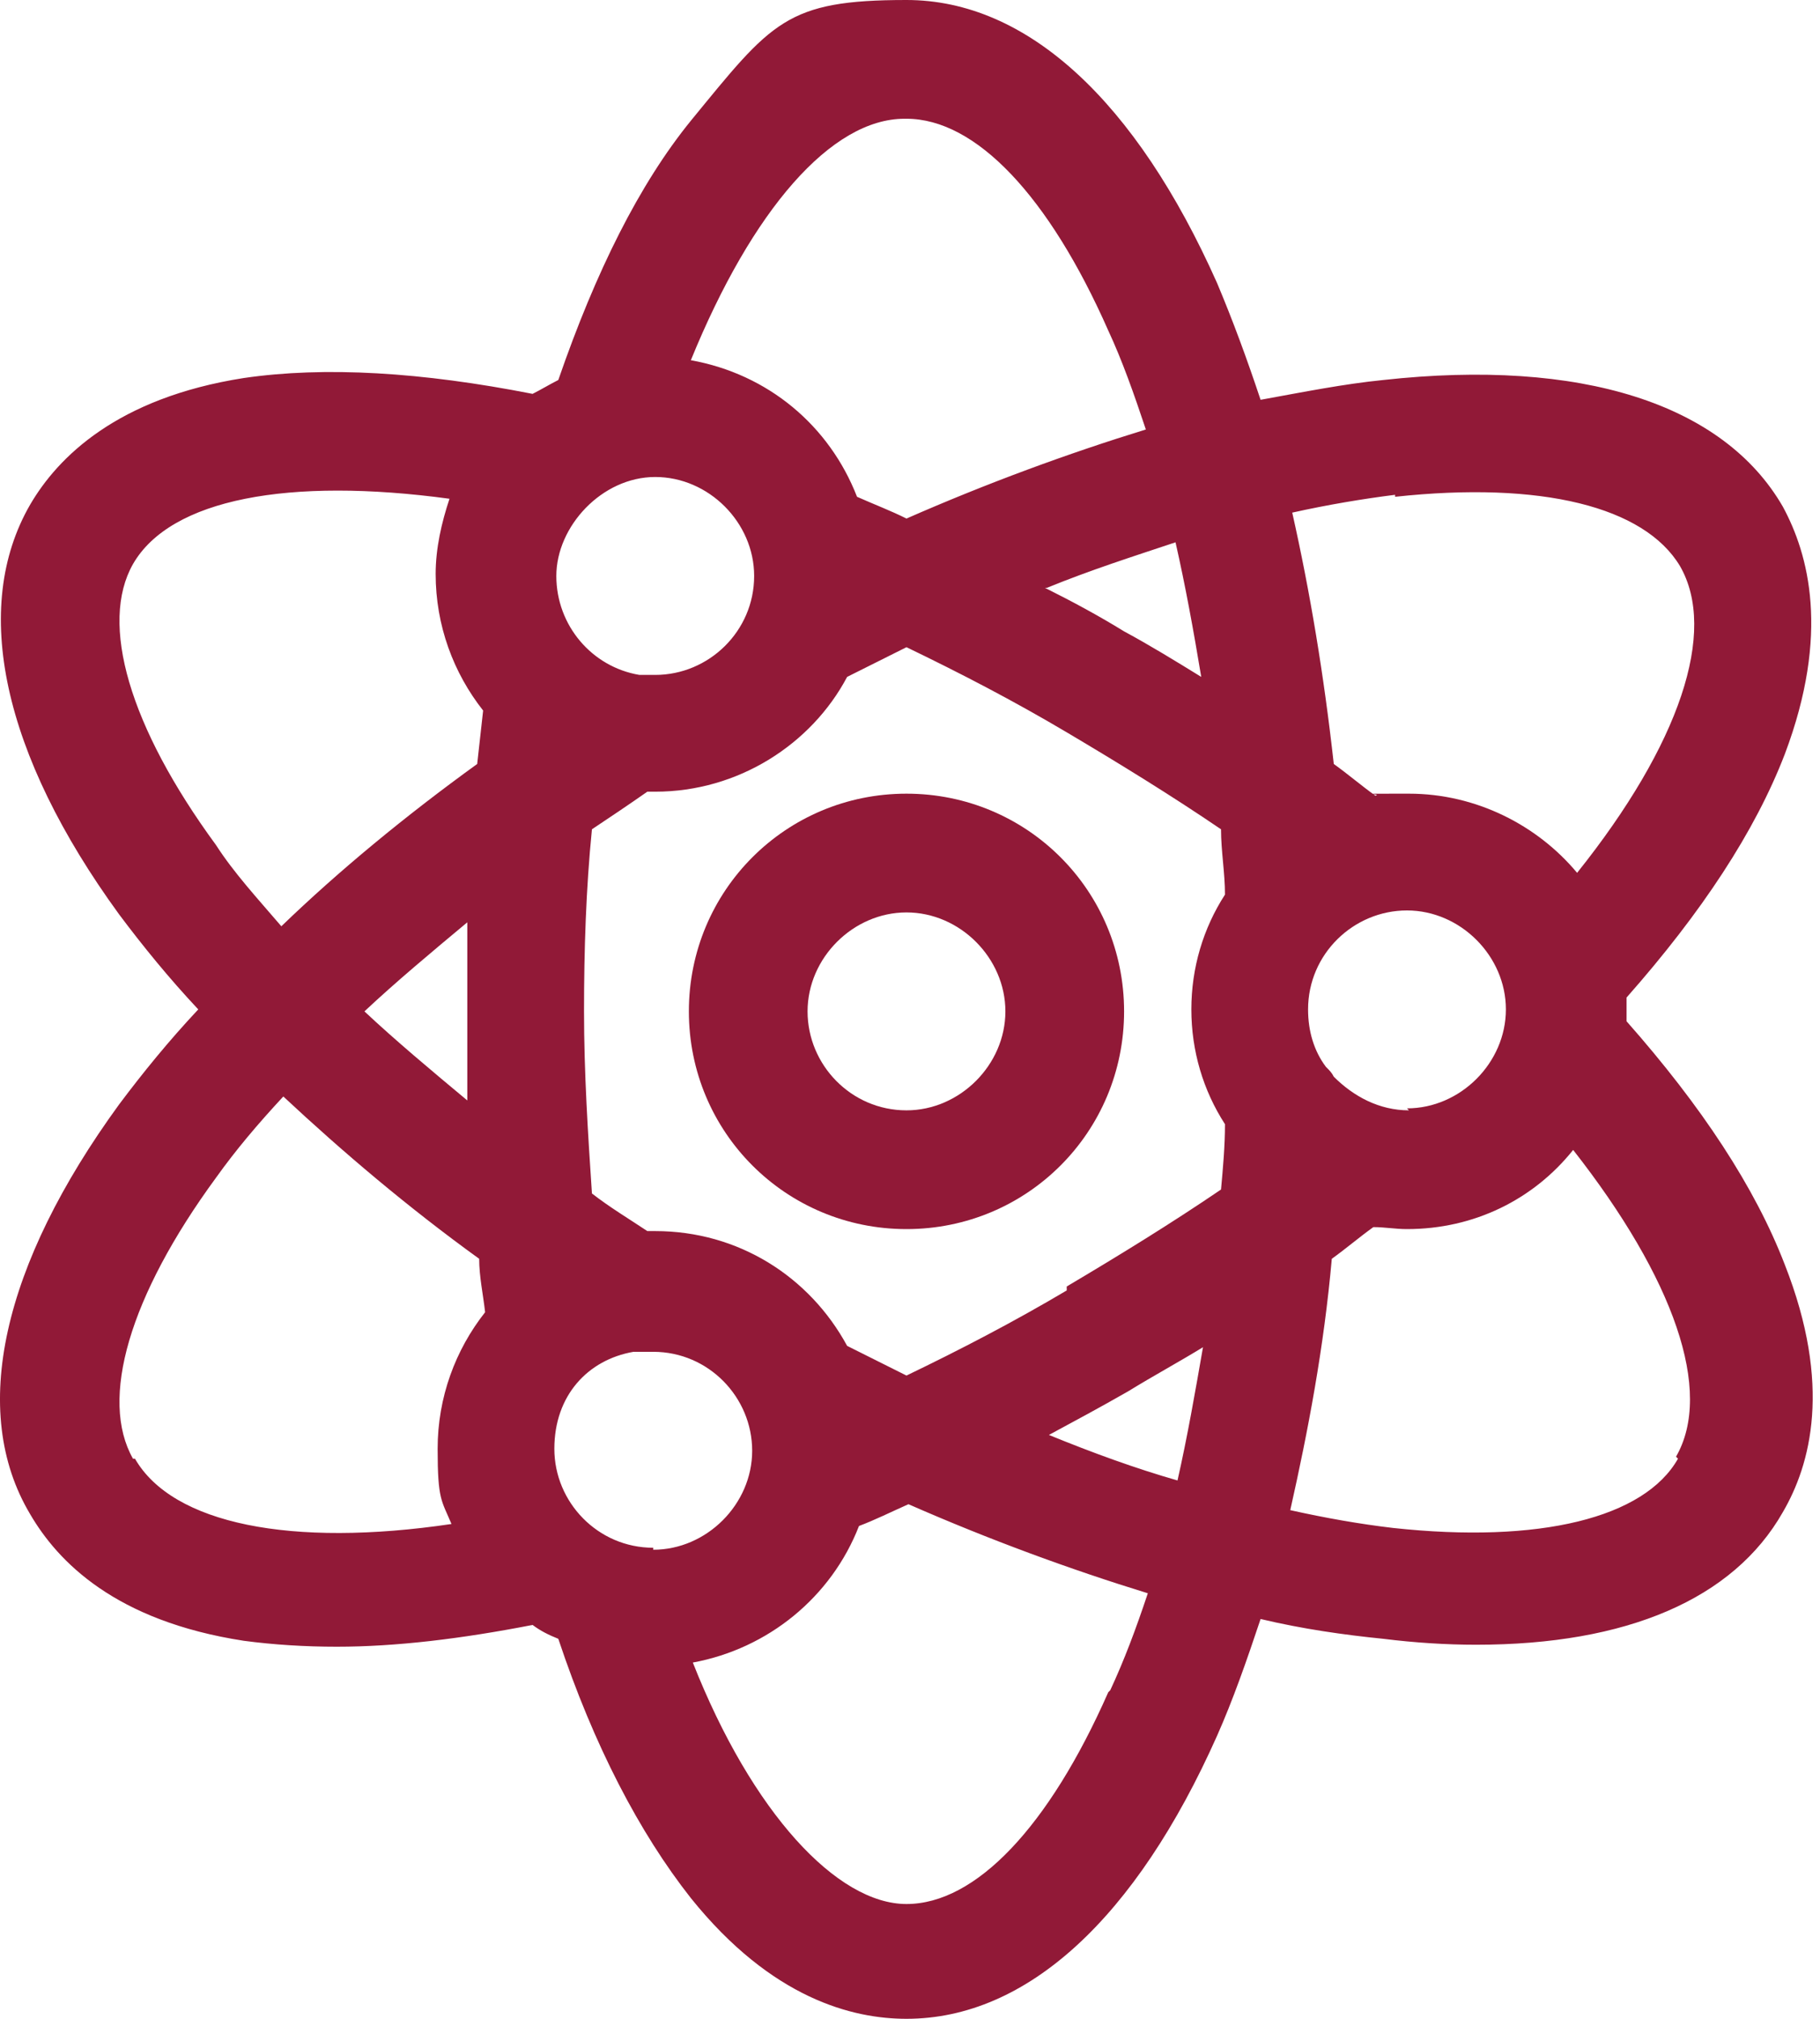 <?xml version="1.0" encoding="UTF-8" standalone="no"?>
<!DOCTYPE svg PUBLIC "-//W3C//DTD SVG 1.1//EN" "http://www.w3.org/Graphics/SVG/1.1/DTD/svg11.dtd">
<svg width="100%" height="100%" viewBox="0 0 92 102" version="1.1" xmlns="http://www.w3.org/2000/svg" xmlns:xlink="http://www.w3.org/1999/xlink" xml:space="preserve" xmlns:serif="http://www.serif.com/" style="fill-rule:evenodd;clip-rule:evenodd;stroke-linejoin:round;stroke-miterlimit:2;">
    <g transform="matrix(1,0,0,1,-607.978,-244.7)">
        <path d="M692.8,318.4C691.1,321.4 685.8,322.7 678.4,321.9C676.7,321.7 675,321.4 673.2,321C674.1,317 674.9,312.8 675.3,308.3C676,307.8 676.7,307.2 677.4,306.7C678,306.7 678.5,306.8 679.1,306.8C682.5,306.8 685.5,305.3 687.5,302.8C692.6,309.3 694.6,315 692.7,318.3M664,330.2C661,337 657.3,340.9 653.8,340.9C650.3,340.9 646,336.3 643,328.7C646.8,328 650,325.4 651.4,321.8C652.2,321.5 653,321.1 653.9,320.7C658,322.5 662.1,324 666,325.2C665.4,327 664.8,328.6 664.1,330.1M614.7,318.4C613,315.4 614.5,310.2 618.9,304.2C619.9,302.8 621,301.5 622.3,300.1C625.3,302.9 628.6,305.7 632.2,308.3C632.2,309.2 632.4,310.1 632.5,311C631,312.9 630.1,315.3 630.1,317.9C630.1,320.5 630.3,320.5 630.8,321.7C622.7,322.9 616.7,321.7 614.8,318.4M614.7,273.2C616.6,269.9 622.6,268.8 630.7,269.9C630.3,271.1 630,272.4 630,273.7C630,276.3 630.9,278.7 632.4,280.6C632.3,281.5 632.2,282.4 632.1,283.3C628.5,285.9 625.1,288.7 622.2,291.5C621,290.1 619.8,288.8 618.9,287.4C614.5,281.4 613,276.2 614.7,273.2M653.8,250.7C657.3,250.7 661,254.6 664,261.4C664.7,262.9 665.3,264.6 665.9,266.4C662,267.6 657.9,269.1 653.8,270.9C653,270.5 652.2,270.2 651.3,269.8C649.9,266.2 646.8,263.6 642.9,262.9C646,255.3 650,250.7 653.7,250.7M678.5,269.8C685.9,269 691.1,270.3 692.9,273.3C694.8,276.6 692.9,282.3 687.7,288.8C685.7,286.4 682.6,284.8 679.2,284.8C675.8,284.8 678,284.8 677.5,284.9C676.8,284.4 676.1,283.8 675.4,283.3C674.9,278.8 674.2,274.6 673.3,270.6C675.1,270.2 676.9,269.9 678.5,269.7M679.2,300.8C677.7,300.8 676.4,300.1 675.4,299.1C675.3,298.9 675.2,298.8 675,298.6C674.4,297.8 674.1,296.8 674.1,295.7C674.1,292.9 676.4,290.7 679.1,290.7C681.8,290.7 684.1,293 684.1,295.7C684.1,298.4 681.8,300.7 679.1,300.7M660.9,274.4C663.1,273.5 665.3,272.8 667.4,272.1C667.9,274.3 668.3,276.5 668.7,278.9C667.4,278.1 666.1,277.3 664.8,276.6C663.5,275.8 662.2,275.1 660.8,274.4M646.1,273.8C646.1,276.6 643.8,278.8 641.1,278.8C638.4,278.8 640.6,278.8 640.3,278.8C637.9,278.4 636.1,276.3 636.1,273.8C636.1,271.3 638.4,268.8 641.1,268.8C643.8,268.8 646.1,271.1 646.1,273.8M631.6,300.3C629.8,298.8 628,297.3 626.4,295.8C628,294.3 629.8,292.8 631.6,291.3L631.6,300.3M641,322.9C638.2,322.9 636,320.6 636,317.9C636,315.2 637.7,313.4 640,313L641,313C643.8,313 646,315.3 646,318C646,320.7 643.7,323 641,323M668.8,312.7C668.4,315 668,317.3 667.5,319.5C665.4,318.9 663.2,318.1 661,317.2C662.3,316.5 663.6,315.8 665,315C666.3,314.2 667.6,313.5 668.9,312.7M661.9,309.9C659.2,311.5 656.5,312.9 653.8,314.2C652.8,313.7 651.8,313.2 650.8,312.7C648.9,309.2 645.3,306.9 641.1,306.9C636.9,306.9 640.8,306.9 640.7,306.9C639.8,306.3 638.8,305.7 637.9,305C637.7,302 637.5,298.9 637.5,295.8C637.5,292.7 637.6,289.6 637.9,286.6C638.8,286 639.7,285.4 640.7,284.7L641.1,284.7C645.3,284.7 649,282.3 650.8,278.9C651.8,278.4 652.8,277.9 653.8,277.4C656.5,278.7 659.2,280.1 661.9,281.7C664.6,283.3 667.2,284.9 669.7,286.6C669.7,287.7 669.9,288.8 669.9,289.9C668.8,291.6 668.2,293.6 668.2,295.7C668.2,297.8 668.8,299.8 669.9,301.5C669.9,302.6 669.8,303.7 669.7,304.8C667.2,306.5 664.6,308.1 661.9,309.7M690.2,296.6L690.2,295.1C694,290.8 696.7,286.7 698.2,282.8C700.5,276.7 699.4,272.7 698.1,270.3C695.1,265.1 687.9,262.8 677.9,263.9C675.9,264.1 673.9,264.5 671.7,264.9C671,262.8 670.3,260.9 669.5,259C665.4,249.8 659.9,244.7 653.8,244.7C647.7,244.7 647,245.8 642.9,250.8C640.3,254 638.1,258.4 636.2,263.9C635.8,264.1 635.3,264.4 634.9,264.6C629.3,263.5 624.4,263.2 620.3,263.8C613.9,264.8 610.9,267.8 609.5,270.2C606.5,275.4 608.1,282.8 614,290.9C615.2,292.5 616.5,294.1 618,295.7C616.5,297.3 615.2,298.9 614,300.5C608.1,308.6 606.4,316 609.5,321.2C610.9,323.6 613.8,326.6 620.3,327.6C621.8,327.8 623.4,327.9 625,327.9C628,327.9 631.3,327.5 634.9,326.8C635.3,327.1 635.7,327.3 636.2,327.5C638,332.9 640.3,337.3 642.9,340.6C647,345.7 651.1,346.7 653.8,346.7C659.9,346.7 665.4,341.6 669.5,332.4C670.3,330.6 671,328.6 671.7,326.5C673.8,327 675.9,327.3 677.9,327.5C679.5,327.7 681.1,327.8 682.6,327.8C690.2,327.8 695.6,325.5 698.1,321.1C699.5,318.7 700.6,314.7 698.2,308.6C696.7,304.7 694,300.6 690.2,296.3" style="fill:rgb(145,25,55);fill-rule:nonzero;"/>
        <path d="M653.8,300.8C651,300.8 648.8,298.5 648.8,295.8C648.8,293.1 651.1,290.8 653.8,290.8C656.5,290.8 658.8,293.1 658.8,295.8C658.8,298.5 656.5,300.8 653.8,300.8M653.8,284.8C647.7,284.8 642.8,289.7 642.8,295.8C642.8,301.9 647.7,306.8 653.8,306.8C659.9,306.8 664.8,301.9 664.8,295.8C664.8,289.7 659.9,284.8 653.8,284.8" style="fill:rgb(145,25,55);fill-rule:nonzero;"/>
    </g>
</svg>
